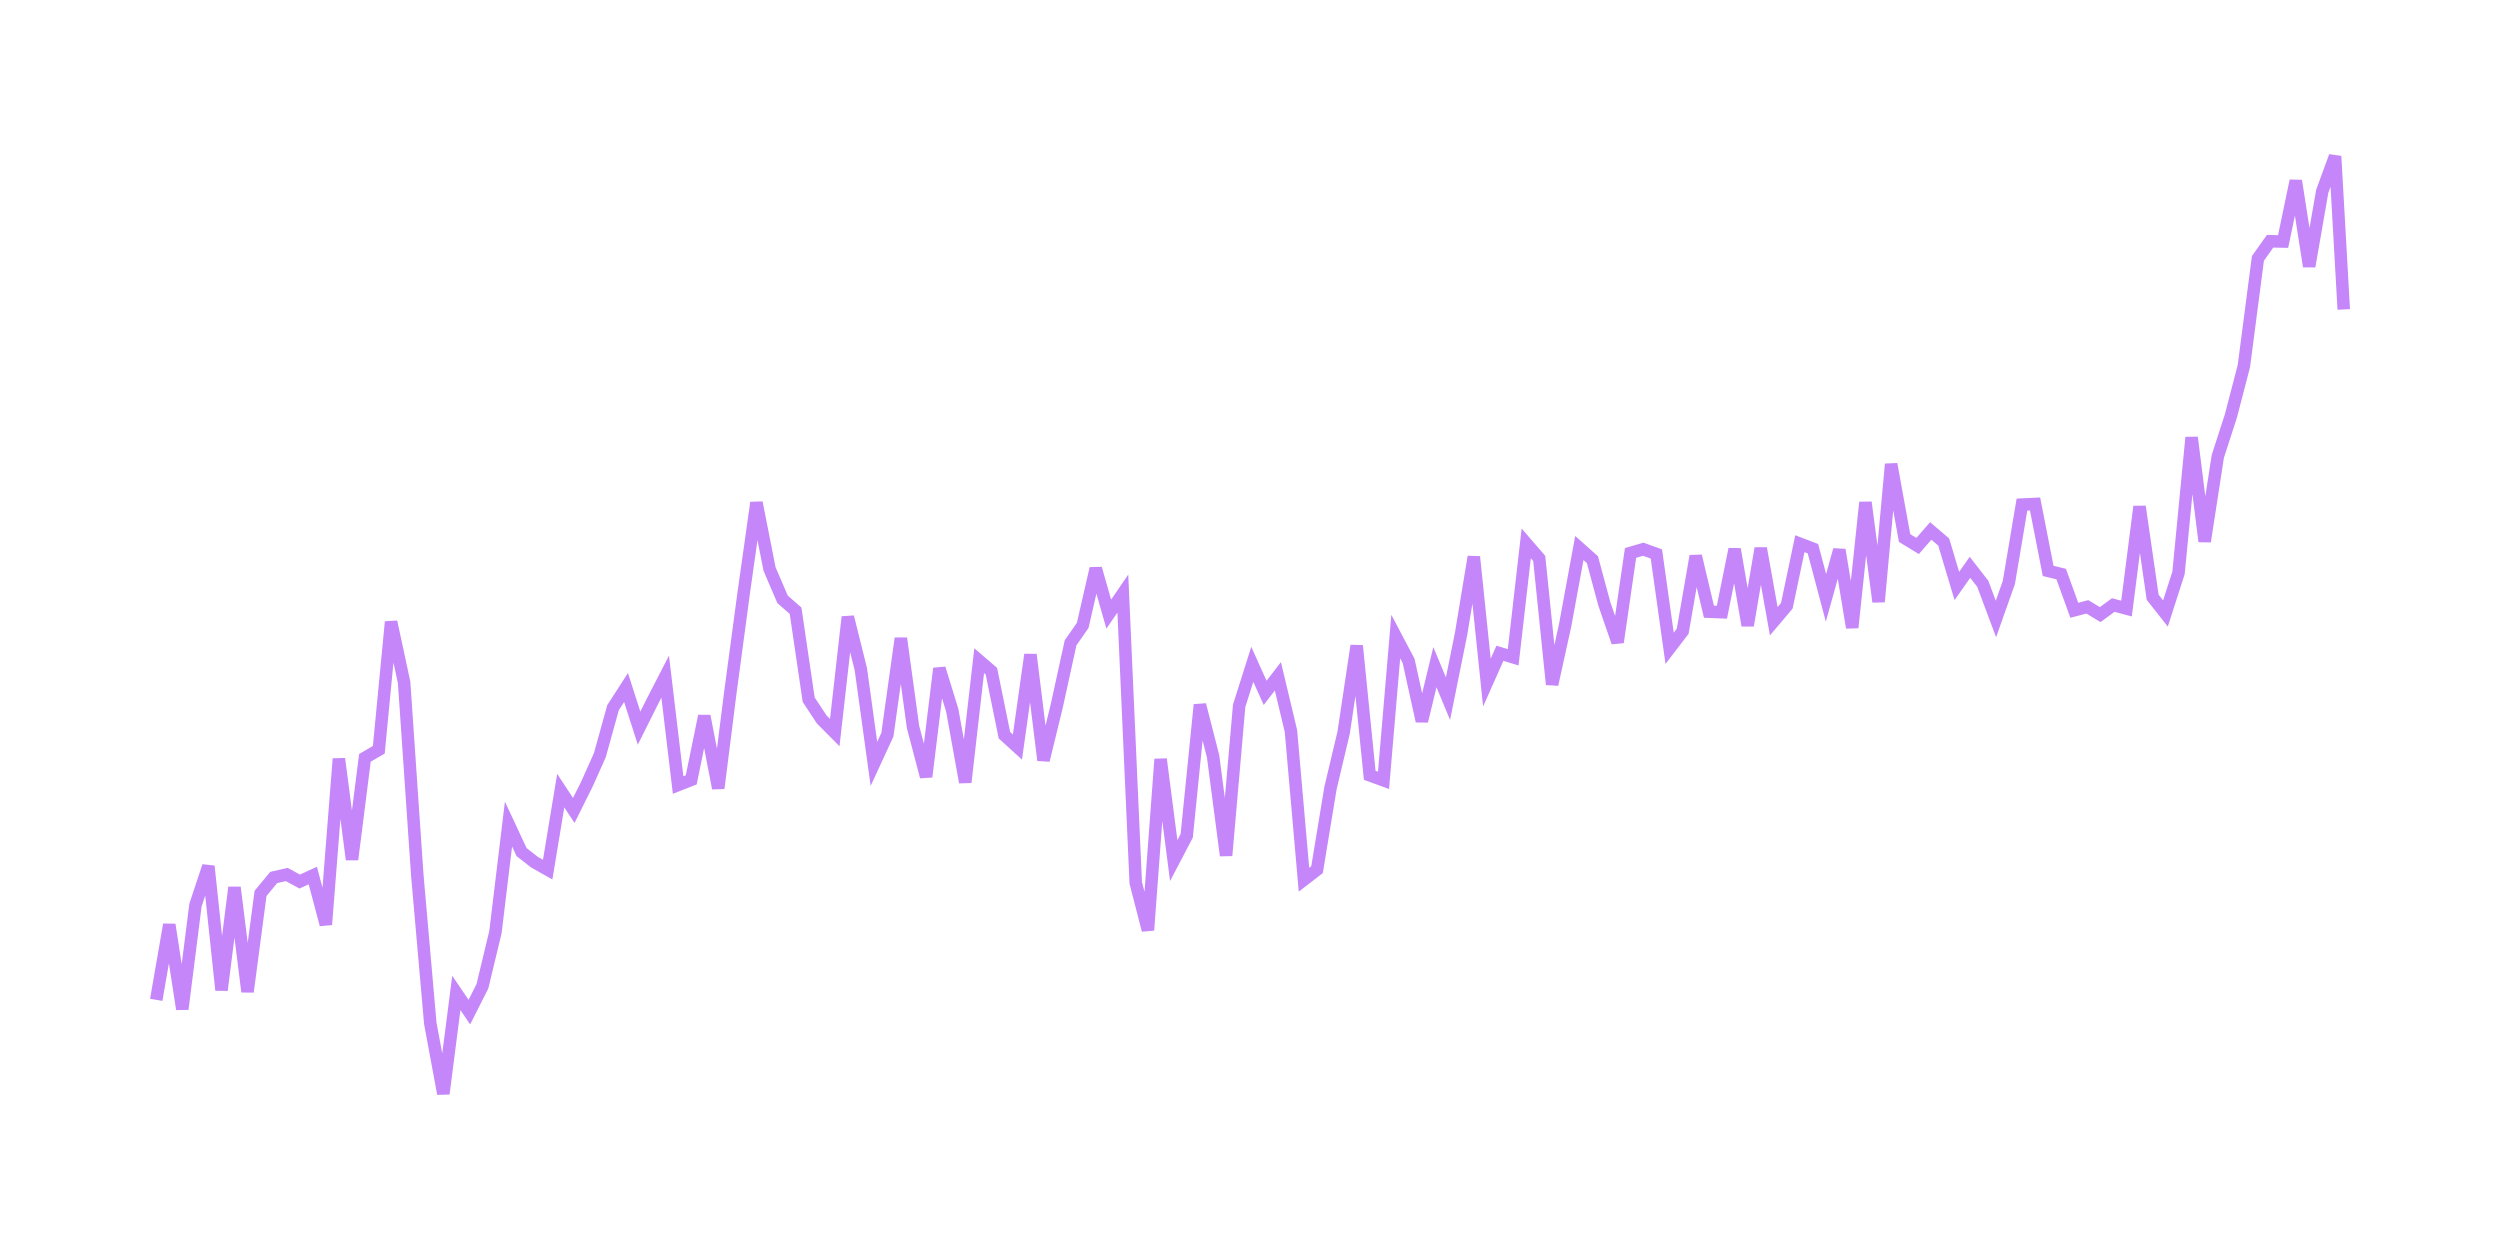 <svg xmlns='http://www.w3.org/2000/svg' width='800' height='400'><defs><filter id='neon-effect' x='-50%' y='-50%' width='200%' height='200%'>
                    <feGaussianBlur in='SourceGraphic' stdDeviation='2'/>
                    <feMerge><feMergeNode/><feMergeNode in='SourceGraphic'/></feMerge>
                 </filter></defs><rect x='45' y='45' width='710' height='310' rx='10' ry='10' fill='none' stroke='white' stroke-width='2' filter='url(#neon-effect)'/><path d='M 50 319.949 L 54.171 295.874 L 58.335 322.917 L 62.551 289.628 L 66.681 277.176 L 70.889 316.847 L 75.035 283.952 L 79.213 317.367 L 83.372 285.883 L 87.588 280.795 L 91.747 279.838 L 95.913 282.095 L 100.095 280.168 L 104.27 295.869 L 108.446 242.807 L 112.646 275.048 L 116.773 242.507 L 121.216 239.925 L 125.149 198.983 L 129.315 218.351 L 133.528 279.965 L 137.692 327.459 L 141.874 350 L 146.027 317.733 L 150.197 323.873 L 154.374 315.606 L 158.543 298.259 L 162.719 263.701 L 166.901 272.666 L 171.075 275.925 L 175.256 278.285 L 179.432 253.002 L 183.609 259.342 L 187.789 250.952 L 191.955 241.646 L 196.166 226.466 L 200.331 220.007 L 204.502 233.013 L 208.662 224.68 L 212.858 216.525 L 216.997 251.205 L 221.192 249.56 L 225.372 229.123 L 229.84 252.246 L 233.694 221.73 L 237.878 190.522 L 242.064 160.837 L 246.246 182.06 L 250.413 191.779 L 254.589 195.44 L 258.772 223.887 L 262.945 230.219 L 267.122 234.427 L 271.309 197.421 L 275.477 214.19 L 279.654 244.452 L 283.969 235.093 L 288.278 204.261 L 292.168 232.623 L 296.365 248.561 L 300.602 213.898 L 304.721 227.297 L 308.881 250.339 L 313.338 211.422 L 317.246 214.79 L 321.41 235.253 L 325.579 239.049 L 329.745 209.467 L 333.922 243.29 L 338.131 226.034 L 342.587 205.696 L 346.468 200.13 L 350.641 181.921 L 354.804 196.528 L 359.306 189.937 L 363.437 282.494 L 367.343 297.654 L 371.395 242.925 L 375.591 275.394 L 379.75 267.453 L 383.972 225.521 L 388.183 241.985 L 392.352 273.776 L 396.529 225.859 L 400.733 212.578 L 404.841 221.724 L 408.924 216.415 L 413.104 233.923 L 417.272 281.513 L 421.451 278.287 L 425.767 252.113 L 429.963 234.451 L 434.135 206.62 L 438.311 248.098 L 442.728 249.71 L 446.642 203.699 L 450.751 211.479 L 454.996 230.763 L 459.168 213.492 L 463.358 223.573 L 467.53 202.914 L 471.628 178.165 L 475.806 218.42 L 479.977 209.046 L 484.217 210.334 L 488.394 173.881 L 492.554 178.704 L 496.681 219.031 L 500.853 200.046 L 505.39 175.366 L 509.576 179.094 L 513.395 193.277 L 517.633 205.529 L 521.773 176.942 L 525.844 175.752 L 530.041 177.264 L 534.277 207.456 L 538.462 201.994 L 542.634 177.92 L 546.858 195.74 L 551.011 195.909 L 555.079 175.733 L 559.257 200.148 L 563.434 175.453 L 567.605 198.788 L 571.783 193.848 L 575.958 173.986 L 580.136 175.579 L 584.312 191.303 L 588.584 175.953 L 592.708 200.84 L 596.944 160.746 L 601.145 192.579 L 605.166 148.517 L 609.47 172.163 L 613.642 174.715 L 617.838 169.901 L 621.987 173.454 L 626.194 187.518 L 630.389 181.54 L 634.486 186.814 L 638.697 198.072 L 642.846 186.357 L 647.026 161.471 L 651.219 161.268 L 655.407 182.683 L 659.583 183.709 L 663.779 195.29 L 667.947 194.191 L 672.066 196.671 L 676.245 193.611 L 680.483 194.74 L 684.658 162.095 L 688.851 191.123 L 692.946 196.324 L 697.127 183.318 L 701.32 139.972 L 705.495 173.278 L 709.694 146.061 L 713.885 133.108 L 718.039 117.15 L 722.534 82.69 L 726.429 77.201 L 730.594 77.287 L 734.651 57.845 L 738.937 85.249 L 743.111 61.245 L 747.229 50 L 750 99.017' fill='none' stroke='#c586f9' stroke-width='4' filter='url(#neon-effect)'/></svg>